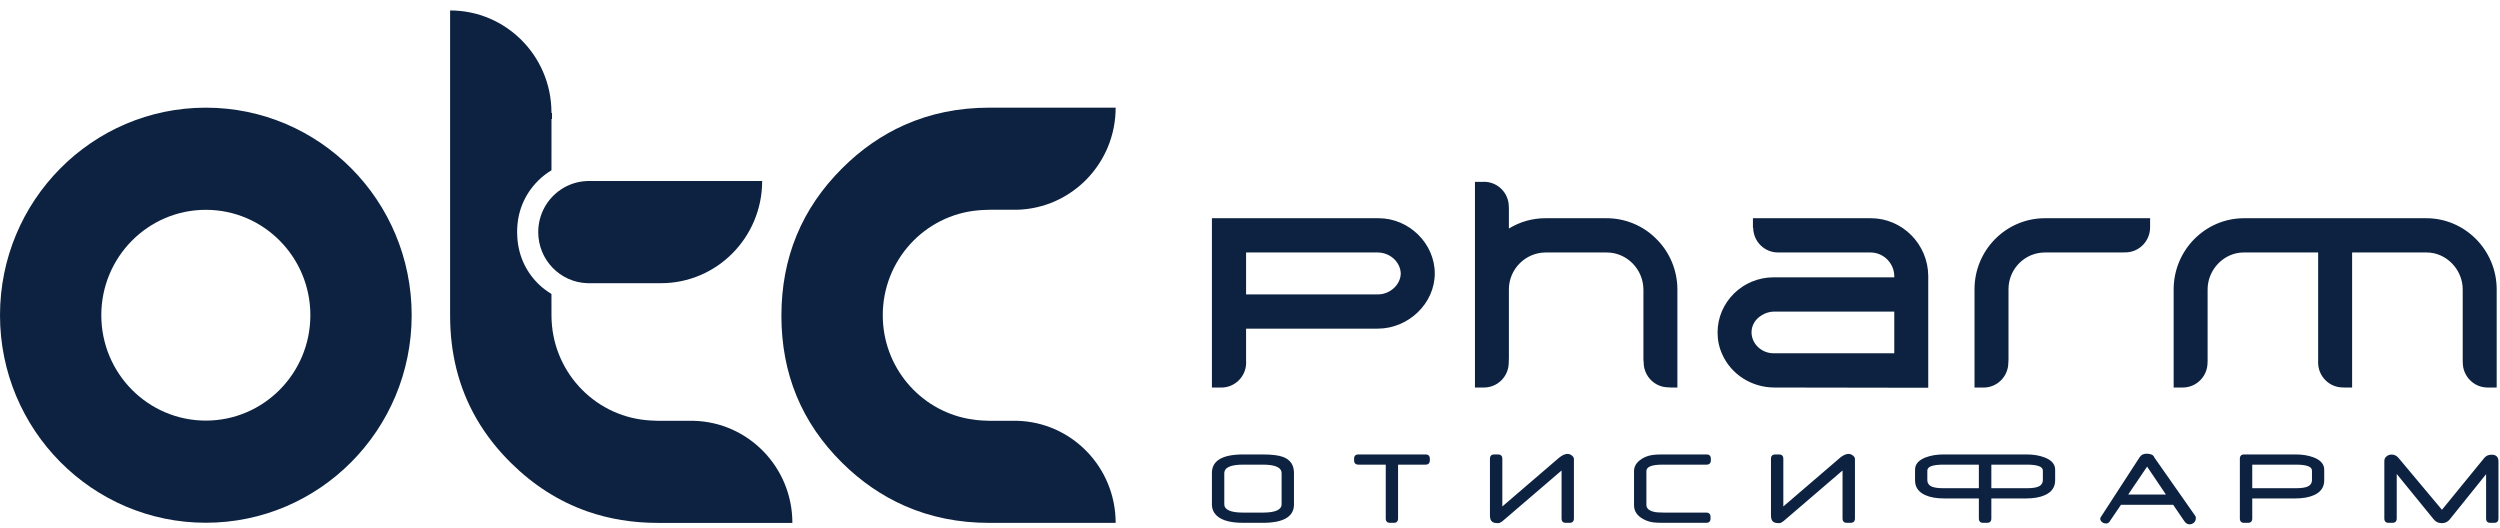 <svg width="180" height="38" viewBox="0 0 180 38" fill="none" xmlns="http://www.w3.org/2000/svg">
<path d="M118.326 25.894L118.344 26.09C118.344 27.083 119.143 27.889 120.129 27.889L120.332 27.901H120.772V20.837C120.772 19.481 120.225 18.161 119.271 17.219C118.344 16.264 117.031 15.712 115.687 15.712H111.263C110.327 15.712 109.427 15.972 108.64 16.455V15.011L108.635 14.888C108.635 13.895 107.836 13.09 106.852 13.09L106.704 13.096H106.196V27.901H106.847C107.833 27.901 108.63 27.095 108.63 26.102L108.64 25.755V20.837C108.64 19.384 109.821 18.192 111.271 18.179H115.687C117.127 18.179 118.315 19.374 118.326 20.844V25.894ZM138.834 19.86C138.814 17.57 136.961 15.712 134.703 15.712H126.211V16.418L126.229 16.379C126.229 17.372 127.028 18.177 128.012 18.177L128.099 18.179H134.703C135.617 18.19 136.377 18.948 136.387 19.869V19.967H127.701C125.477 19.967 123.665 21.751 123.665 23.942C123.665 24.497 123.778 25.027 124.004 25.517C124.649 26.962 126.125 27.901 127.762 27.901L138.203 27.918L138.834 27.919V19.86ZM136.387 25.436H127.701C126.836 25.436 126.12 24.762 126.11 23.934C126.11 23.439 126.361 23.002 126.816 22.715C127.093 22.531 127.428 22.433 127.762 22.433H136.387V25.436ZM174.692 15.712H161.571C158.776 15.712 156.503 18.012 156.503 20.837V27.901H157.16C158.145 27.901 158.943 27.095 158.943 26.102L158.948 25.934V20.837C158.948 19.397 160.136 18.179 161.539 18.179H166.906V25.974L166.905 26.1C166.905 27.091 167.703 27.897 168.688 27.897L168.849 27.901H169.352V18.179H174.725C176.128 18.179 177.315 19.397 177.315 20.837V25.934L177.32 26.102C177.32 27.095 178.119 27.901 179.105 27.901H179.761V20.837C179.761 18.012 177.487 15.712 174.692 15.712ZM142.816 27.905C143.801 27.905 144.6 27.099 144.6 26.107L144.612 25.914V20.821C144.612 19.364 145.787 18.179 147.233 18.179H152.676L153.022 18.172C154.008 18.172 154.807 17.366 154.807 16.374V15.712H147.233C144.438 15.712 142.165 18.004 142.165 20.821V27.901H142.594L142.816 27.905ZM99.265 15.712H87.258V27.901H87.869L87.938 27.904C88.924 27.904 89.723 27.097 89.723 26.105L89.718 25.974V23.663H99.188C101.417 23.663 103.303 21.843 103.303 19.688C103.303 17.533 101.454 15.712 99.265 15.712ZM99.218 21.196H89.718V18.179H99.188C100.085 18.179 100.835 18.864 100.854 19.704C100.835 20.498 100.085 21.196 99.218 21.196ZM102.634 32.72H97.812C97.6 32.72 97.494 32.824 97.494 33.035V33.134C97.494 33.347 97.6 33.454 97.812 33.454H99.774V37.325C99.774 37.538 99.876 37.644 100.085 37.644H100.348C100.557 37.644 100.661 37.538 100.661 37.325V33.454H102.634C102.846 33.454 102.948 33.347 102.948 33.134V33.035C102.948 32.824 102.846 32.72 102.634 32.72ZM92.4 32.907C92.081 32.782 91.581 32.72 90.903 32.72H89.512C88.01 32.72 87.258 33.165 87.258 34.056V36.327C87.258 36.544 87.314 36.741 87.428 36.918C87.741 37.403 88.437 37.644 89.517 37.644H90.903C92.413 37.644 93.166 37.203 93.166 36.322V34.056C93.166 33.49 92.911 33.107 92.4 32.907ZM92.275 36.303C92.275 36.705 91.825 36.907 90.926 36.907H89.51C88.602 36.907 88.149 36.705 88.149 36.303V34.076C88.149 33.66 88.602 33.454 89.51 33.454H90.923C91.825 33.454 92.275 33.66 92.275 34.076V36.303ZM155.107 32.931C155.051 32.765 154.879 32.675 154.591 32.666C154.35 32.656 154.168 32.743 154.047 32.931L151.231 37.272C151.221 37.292 151.216 37.319 151.216 37.352C151.216 37.4 151.234 37.452 151.27 37.506C151.351 37.628 151.477 37.69 151.646 37.69C151.725 37.69 151.794 37.662 151.848 37.609C151.872 37.588 151.898 37.554 151.922 37.506L152.71 36.345H156.469L157.258 37.504C157.368 37.669 157.494 37.752 157.634 37.752C157.767 37.752 157.879 37.711 157.967 37.628C158.056 37.546 158.1 37.438 158.1 37.306C158.1 37.265 158.096 37.226 158.089 37.187L155.107 32.931ZM153.232 35.604L154.591 33.595L155.945 35.604H153.232ZM113.093 32.742C113.025 32.702 112.95 32.681 112.865 32.681C112.745 32.681 112.608 32.725 112.457 32.812C112.389 32.853 112.325 32.896 112.27 32.942L108.168 36.465V33.035C108.168 32.824 108.062 32.72 107.852 32.72H107.593C107.382 32.72 107.276 32.824 107.276 33.035V37.114C107.276 37.342 107.335 37.497 107.453 37.578C107.537 37.638 107.675 37.666 107.869 37.666C107.945 37.666 108.036 37.629 108.139 37.554C108.153 37.544 108.2 37.507 108.277 37.441L112.433 33.875V37.324C112.433 37.538 112.535 37.644 112.748 37.644H113.01C113.22 37.644 113.322 37.538 113.322 37.325V33.043C113.322 32.932 113.246 32.833 113.093 32.742ZM166.566 32.927C166.194 32.788 165.769 32.72 165.292 32.72H161.581C161.373 32.72 161.27 32.824 161.27 33.035V37.325C161.27 37.538 161.373 37.644 161.581 37.644H161.844C162.056 37.644 162.162 37.538 162.162 37.325V35.888H165.25C165.803 35.888 166.259 35.808 166.615 35.646C167.102 35.426 167.344 35.072 167.344 34.583V33.818C167.344 33.419 167.084 33.121 166.566 32.927ZM166.462 34.551C166.462 34.79 166.345 34.955 166.111 35.047C165.937 35.116 165.666 35.151 165.305 35.151H162.162V33.454H165.3C166.075 33.454 166.462 33.595 166.462 33.88V34.551ZM179.399 32.738C179.173 32.738 178.999 32.814 178.873 32.966L175.821 36.704L172.692 32.97C172.555 32.808 172.389 32.728 172.201 32.728C172.061 32.728 171.937 32.77 171.836 32.854C171.727 32.943 171.672 33.056 171.672 33.192V37.325C171.672 37.538 171.776 37.644 171.984 37.644H172.248C172.459 37.644 172.565 37.538 172.565 37.325V34.126L175.238 37.406C175.381 37.579 175.57 37.666 175.808 37.666C176.044 37.666 176.234 37.579 176.374 37.406L178.999 34.141V37.325C178.999 37.538 179.101 37.644 179.311 37.644H179.576C179.786 37.644 179.889 37.538 179.889 37.325V33.231C179.889 32.903 179.726 32.738 179.399 32.738ZM147.188 32.927C146.817 32.788 146.394 32.72 145.916 32.72H139.938C139.459 32.72 139.036 32.788 138.665 32.927C138.145 33.121 137.883 33.419 137.883 33.818V34.583C137.883 35.072 138.127 35.426 138.616 35.646C138.97 35.808 139.425 35.888 139.98 35.888H142.478V37.325C142.478 37.538 142.58 37.644 142.79 37.644H143.065C143.273 37.644 143.377 37.538 143.377 37.325V35.888H145.874C146.43 35.888 146.884 35.808 147.238 35.646C147.727 35.426 147.971 35.072 147.971 34.583V33.818C147.971 33.419 147.71 33.121 147.188 32.927ZM142.478 35.151H139.926C139.562 35.151 139.295 35.116 139.118 35.047C138.884 34.955 138.768 34.79 138.768 34.551V33.88C138.768 33.595 139.155 33.454 139.931 33.454H142.478V35.151ZM147.086 34.551C147.086 34.79 146.97 34.955 146.736 35.047C146.56 35.116 146.292 35.151 145.927 35.151H143.377V33.454H145.923C146.7 33.454 147.086 33.595 147.086 33.88V34.551ZM133.327 32.742C133.258 32.702 133.182 32.681 133.099 32.681C132.975 32.681 132.84 32.725 132.691 32.812C132.619 32.853 132.555 32.896 132.504 32.942L128.4 36.465V33.035C128.4 32.824 128.296 32.72 128.084 32.72H127.824C127.616 32.72 127.51 32.824 127.51 33.035V37.114C127.51 37.342 127.567 37.497 127.684 37.578C127.767 37.638 127.907 37.666 128.099 37.666C128.175 37.666 128.267 37.629 128.369 37.554C128.387 37.544 128.431 37.507 128.507 37.441L132.663 33.875V37.324C132.663 37.538 132.769 37.644 132.978 37.644H133.241C133.45 37.644 133.556 37.538 133.556 37.325V33.043C133.556 32.932 133.48 32.833 133.327 32.742ZM122.865 32.72H119.682C119.36 32.72 119.111 32.734 118.93 32.766C118.603 32.821 118.318 32.943 118.076 33.13C117.791 33.35 117.65 33.614 117.65 33.922V36.373C117.65 36.803 117.873 37.139 118.32 37.378C118.543 37.499 118.787 37.577 119.047 37.613C119.197 37.634 119.456 37.644 119.822 37.644H122.847C123.053 37.644 123.159 37.538 123.159 37.325V37.226C123.159 37.012 123.053 36.907 122.847 36.907H119.822C119.459 36.907 119.202 36.886 119.052 36.845C118.711 36.754 118.541 36.59 118.541 36.356V33.918C118.541 33.609 118.927 33.454 119.697 33.454H122.865C123.076 33.454 123.182 33.347 123.182 33.134V33.035C123.182 32.824 123.076 32.72 122.865 32.72Z" fill="#0C2240"/>
<path d="M42.403 13.031H42.382H42.272V13.034C41.561 13.06 40.902 13.289 40.351 13.668C39.386 14.33 38.753 15.446 38.753 16.712C38.753 18.7 40.317 20.319 42.272 20.389V20.39L47.587 20.39C51.612 20.39 54.876 17.095 54.876 13.031H42.403Z" fill="#0C2240"/>
<path d="M73.225 30.297H71.223C71.153 30.297 71.086 30.289 71.017 30.287C70.796 30.282 70.577 30.271 70.363 30.248C70.221 30.234 70.082 30.21 69.942 30.188C69.862 30.176 69.783 30.166 69.704 30.152C66.208 29.498 63.559 26.412 63.559 22.698C63.559 18.733 66.578 15.483 70.423 15.145C70.627 15.124 70.836 15.116 71.046 15.111C71.106 15.11 71.163 15.103 71.223 15.103H73.201C77.151 15.015 80.327 11.76 80.327 7.752H71.223C69.014 7.752 66.981 8.17 65.12 8.998C63.493 9.722 61.998 10.758 60.637 12.115C57.719 15.023 56.261 18.56 56.261 22.734C56.261 26.911 57.719 30.439 60.637 33.325C62.002 34.673 63.503 35.701 65.135 36.419C66.992 37.235 69.02 37.647 71.223 37.647H80.327C80.327 33.646 77.163 30.397 73.225 30.297Z" fill="#0C2240"/>
<path d="M39.705 12.259L39.706 12.259V8.102L39.705 12.259Z" fill="#0C2240"/>
<path d="M49.949 30.299H47.373C47.304 30.299 47.239 30.291 47.17 30.289C46.953 30.284 46.739 30.273 46.529 30.251C42.703 29.894 39.707 26.651 39.707 22.7L39.705 21.166C39.368 20.958 39.044 20.723 38.753 20.433C37.778 19.468 37.255 18.215 37.236 16.808C37.235 16.781 37.232 16.755 37.232 16.728C37.232 15.273 37.74 14.022 38.744 13.008C39.038 12.711 39.365 12.47 39.706 12.258L39.707 8.101C39.707 8.084 39.704 8.067 39.704 8.049C39.676 4.014 36.421 0.752 32.408 0.752V8.049V13.328V13.46V22.736C32.408 24.086 32.562 25.367 32.867 26.582C33.506 29.125 34.81 31.373 36.786 33.327C38.422 34.944 40.253 36.106 42.274 36.816C43.857 37.371 45.556 37.649 47.373 37.649H57.051C57.051 33.648 53.887 30.399 49.949 30.299Z" fill="#0C2240"/>
<path d="M14.82 7.752C6.635 7.752 0 14.442 0 22.695C0 30.948 6.635 37.638 14.82 37.638C23.006 37.638 29.641 30.948 29.641 22.695C29.641 14.442 23.006 7.752 14.82 7.752ZM14.82 30.283C10.664 30.283 7.294 26.886 7.294 22.695C7.294 18.504 10.664 15.107 14.82 15.107C18.977 15.107 22.346 18.504 22.346 22.695C22.346 26.886 18.977 30.283 14.82 30.283Z" fill="#0C2240"/>
</svg>
